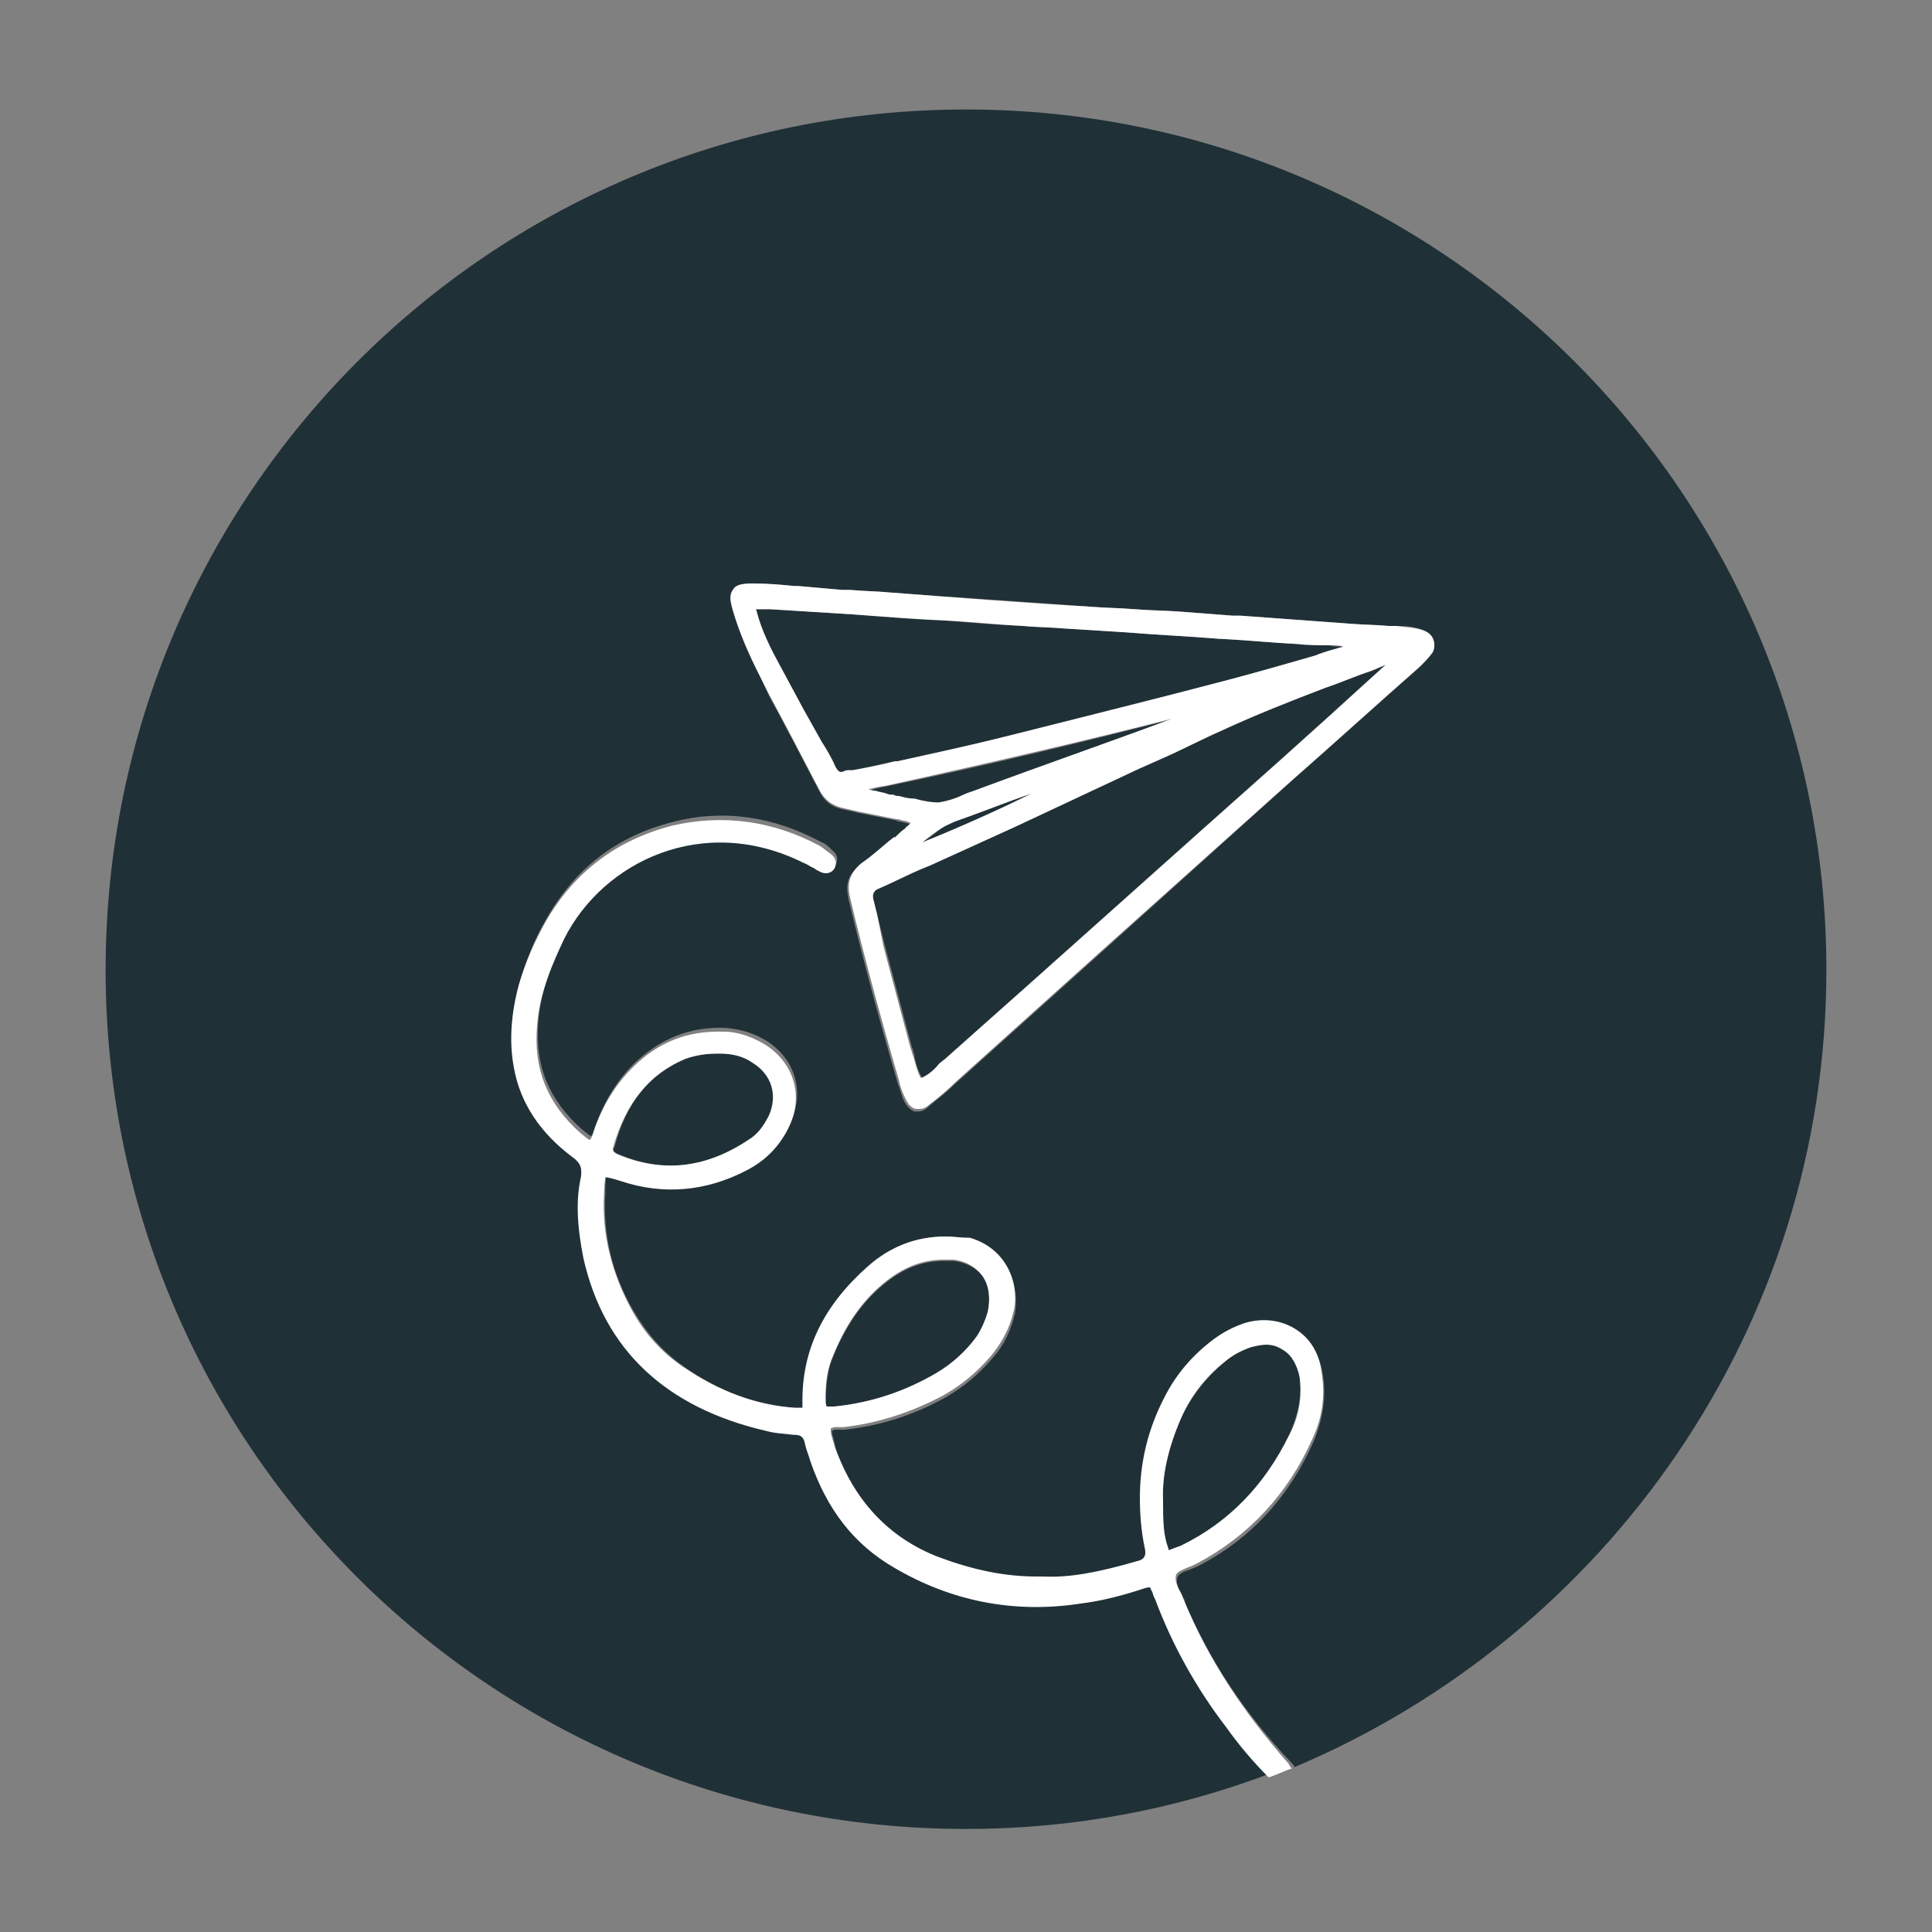 <svg xml:space="preserve" style="enable-background:new 0 0 150 150;" viewBox="0 0 150 150" y="0px" x="0px" xmlns:xlink="http://www.w3.org/1999/xlink" xmlns="http://www.w3.org/2000/svg" id="Layer_1" version="1.1">
<rect x="0" y="0" width="150" height="150" fill="#808080" stroke="none"/>
<style type="text/css">
	.st0{fill:#203037;}
	.st1{fill:#FFFFFF;}
</style>
<g>
	<path d="M69.7,59.1c2.7-0.6,5.6-1.2,8.3-1.9c6.3-1.5,12-3,17.3-4.4c2.3-0.6,4.7-1.3,6.8-1.9l0,0
		c0.7-0.2,1.5-0.4,2.2-0.7c-0.4,0-0.8,0-1.1-0.1c-0.8,0-1.6-0.1-2.5-0.1c-2-0.1-3.9-0.3-5.9-0.4h-0.1c-2.4-0.2-4.8-0.3-7.2-0.5
		c-1.6-0.1-3.2-0.2-4.8-0.3c-1.1-0.1-2.2-0.1-3.3-0.2c-1.9-0.1-3.7-0.2-5.6-0.4c-2.5-0.2-5.1-0.4-7.6-0.5l-6.4-0.4
		c-0.3,0-0.7,0-1.1,0c0,0,0,0,0,0c0.3,1.2,0.8,2.5,1.6,3.9c0.7,1.3,1.4,2.6,2.1,3.9l1.4,2.5c0.3,0.6,0.7,1.3,1.1,2
		c0.1,0.3,0.3,0.4,0.6,0.3c0.1,0,0.3-0.1,0.4-0.1c0.1,0,0.2,0,0.3,0c1.1-0.2,2.2-0.5,3.3-0.7L69.7,59.1z" class="st0"></path>
	<path d="M91.7,120c3.7-1.8,6.5-4.7,8.4-8.6c0.7-1.6,1-3.1,0.8-4.5c-0.1-1-0.6-1.7-1.3-2.1c-0.4-0.2-0.8-0.4-1.3-0.4
		c-0.4,0-0.8,0.1-1.2,0.2c-0.7,0.2-1.4,0.6-2.1,1.2c-1.4,1.2-2.5,2.6-3.3,4.3c-1,2.3-1.5,4.5-1.4,6.4v0.2c0,1.3,0,2.5,0.4,3.5
		c0.1,0.1,0.1,0.2,0.2,0.1C91.2,120.2,91.4,120.1,91.7,120L91.7,120z" class="st0"></path>
	<path d="M48,89.6c3.5,1.5,7,1.1,10.2-1.1c0.7-0.4,1.2-1.1,1.6-1.9c0.7-1.6,0.2-3.2-1.3-4.1c-0.7-0.5-1.6-0.7-2.5-0.7
		c-0.1,0-0.1,0-0.2,0c-0.8,0-1.7,0.1-2.5,0.4c-2.8,1.1-4.7,3.4-5.6,6.9v0C47.6,89.2,47.5,89.4,48,89.6z" class="st0"></path>
	<path d="M64.8,109.2c2.8-0.3,5.5-1.1,7.9-2.6c1.2-0.7,2.3-1.7,3.1-2.8c0.5-0.6,0.8-1.3,0.9-2c0.2-1,0.1-1.9-0.4-2.7
		C75.9,98.5,75,98,74,97.9c-0.3,0-0.5,0-0.7,0c-1.4,0-2.7,0.4-4,1.3c-2,1.4-3.5,3.4-4.6,6.1c-0.4,0.9-0.5,1.8-0.6,3.1v0.2
		c0,0.4,0,0.7,0.1,0.7C64.2,109.2,64.4,109.3,64.8,109.2z" class="st0"></path>
	<path d="M102.9,53.4c-2.6,1-5.4,2-8,3.3c-1.6,0.7-3.1,1.5-4.7,2.2l-1.8,0.8c-3.2,1.5-6.4,3-9.6,4.5v0
		c-2.2,1-4.4,2-6.6,3l-0.5,0.2c-1.2,0.5-2.3,1-3.5,1.6c-0.3,0.1-0.5,0.4-0.4,0.8c0.1,0.4,0.2,0.8,0.3,1.2l0.6,2.4
		c0.7,2.6,1.4,5.3,2.1,7.9c0.1,0.2,0.1,0.4,0.2,0.6V82c0.1,0.6,0.3,1.2,0.6,1.7c0.6-0.2,1-0.6,1.4-1.1c0.2-0.2,0.4-0.4,0.6-0.5
		c8.8-7.8,17.8-15.9,25.8-23l4-3.6c1.1-1,2.2-2,3.3-3l1-0.9l-1.2,0.5C105.2,52.5,104.1,53,102.9,53.4z" class="st0"></path>
	<path d="M141.8,75.3c0-36.9-29.9-66.8-66.8-66.8C38.1,8.5,8.2,38.4,8.2,75.3S38.1,142,75,142c8.3,0,16.2-1.5,23.6-4.3
		c-1.1-1.3-2.3-2.5-3.3-3.9c-2.3-3-4.1-6.4-5.5-9.9l-0.1-0.2c-0.1-0.1-0.1-0.3-0.2-0.5c-0.1-0.4-0.1-0.4-0.5-0.2
		c-1.8,0.6-3.4,0.9-5,1.2c-5.2,0.8-10.1-0.2-14.5-2.8c-3-1.8-5.1-4.5-6.5-8.3c-0.1-0.4-0.3-0.8-0.4-1.3c-0.1-0.4-0.3-0.6-0.8-0.7
		h-0.1c-0.7,0-1.4-0.1-2.1-0.3c-7.8-1.7-12.6-6.2-14.2-13.4c-0.6-2.5-0.6-4.4-0.2-6.3c0.2-0.7,0-1.1-0.7-1.6
		c-2.4-1.8-3.9-4.1-4.5-6.9c-0.4-2.1-0.3-4.2,0.4-6.5c0.5-1.7,1.2-3.4,2.1-4.9c2.2-3.8,5.4-6.3,9.8-7.4c3.9-1,7.8-0.4,11.5,1.6
		c0.3,0.1,0.5,0.3,0.8,0.6c0.4,0.3,0.5,0.7,0.3,1.1c-0.2,0.4-0.7,0.5-1.1,0.3c-0.1-0.1-0.3-0.2-0.5-0.3c-0.3-0.1-0.5-0.3-0.8-0.4
		c-7.8-3.9-15.6-0.1-18.6,5.9c-0.9,1.7-1.9,4.1-2.1,6.7c-0.3,3.4,0.8,6.1,3.4,8.4c0.4,0.3,0.6,0.5,0.7,0.5c0.1-0.1,0.2-0.3,0.3-0.7
		c0.7-2,1.7-3.6,3-4.9c2.1-2,4.4-2.9,7.1-2.8c1.2,0.1,2.2,0.4,3.2,1c2.2,1.4,3,3.9,1.9,6.3c-0.7,1.5-1.8,2.7-3.4,3.5
		c-3.2,1.6-6.4,1.9-9.7,0.8c-0.5-0.2-1.1-0.3-1.2-0.3C47,91.5,47,92.1,47,92.6c-0.2,3.2,0.5,6.3,2.2,9.2c1,1.7,2.3,3.2,3.9,4.3
		c2.8,2,5.7,3,8.7,3.2c0.2,0,0.5,0,0.6,0c0,0,0-0.3,0-0.6c0-3.9,1.6-7.3,5.1-10.4c1.7-1.5,3.8-2.3,6-2.3c0.6,0,1.2,0.1,1.9,0.3
		c2.7,0.7,3.8,3.5,3.4,5.7c-0.3,1.2-0.8,2.4-1.7,3.4c-1.1,1.3-2.3,2.3-3.7,3.1c-2.5,1.4-5.1,2.2-7.8,2.5c-0.1,0-0.2,0-0.3,0
		c-0.1,0-0.3,0-0.4,0c-0.2,0-0.3,0.1-0.3,0.1s0,0,0,0.2c0.1,0.3,0.2,0.8,0.3,1.2c1.5,4.2,4.2,7.1,8.1,8.6c2.7,1,5.1,1.5,7.6,1.5
		c0.1,0,0.3,0,0.5,0c2,0.1,4.2-0.3,7.3-1.2c0.5-0.1,0.6-0.4,0.6-0.9c-0.3-1.4-0.4-2.7-0.4-4c0-2.7,0.7-5.3,1.9-7.8
		c0.9-1.8,2.2-3.4,3.8-4.5c0.8-0.6,1.7-1,2.5-1.3c1.4-0.4,2.8-0.3,3.9,0.5c1.1,0.7,1.8,1.9,2,3.3c0.3,1.7,0,3.5-0.7,5.2
		c-1.9,4.3-4.9,7.6-9,9.7c-0.2,0.1-0.5,0.2-0.7,0.3c-0.4,0.1-0.8,0.3-0.9,0.6c-0.1,0.4,0.1,0.9,0.4,1.4l0,0c0.1,0.2,0.2,0.3,0.2,0.5
		c1.9,4.5,4.6,8.6,8.3,12.5c0.1,0.1,0.2,0.2,0.2,0.3C124.7,127,141.8,103.1,141.8,75.3z M111,50.9c-0.3,0.4-0.6,0.7-0.9,1
		c-3.3,2.9-6.6,5.9-9.9,8.8L86,73.5c-4,3.6-7.9,7.1-11.9,10.7c-0.6,0.6-1.4,1.2-2.1,1.8c-0.2,0.2-0.5,0.3-0.7,0.3
		c-0.1,0-0.2,0-0.3,0c-0.3-0.1-0.6-0.4-0.8-0.8c-0.2-0.4-0.3-0.9-0.5-1.4c-1.4-4.8-2.7-9.6-3.8-14.2c-0.2-0.9-0.3-1.9,0.9-2.7
		c0.9-0.7,1.7-1.4,2.5-2l0.2-0.1c0.3-0.2,0.5-0.4,0.8-0.7c0.1-0.1,0.2-0.1,0.2-0.2c0.1-0.1,0.2-0.1,0.2-0.2
		c-0.2-0.1-0.5-0.1-0.7-0.2c-0.1,0-0.3,0-0.4-0.1c-1-0.2-2-0.4-3-0.6l-1.3-0.3c-0.8-0.2-1.3-0.6-1.7-1.4c-1.3-2.5-2.6-5-3.9-7.4
		L59,52.5c-0.9-1.7-1.6-3.4-2.1-5.1c-0.2-0.7-0.3-1.2,0-1.6c0.3-0.3,0.7-0.5,1.5-0.5h0.1c1.1,0,2.2,0.1,3.2,0.2H62
		c1.2,0.1,2.3,0.2,3.4,0.3l0.6,0c1,0.1,2,0.1,3.1,0.2c5.2,0.4,10.4,0.7,15.5,1.1c1.2,0.1,2.3,0.1,3.5,0.2c1.2,0.1,2.5,0.1,3.7,0.2
		c1.3,0.1,2.6,0.2,3.9,0.3l0.6,0c1.4,0.1,2.8,0.2,4.1,0.3c1.4,0.1,2.7,0.2,4.1,0.3c1.1,0.1,2.2,0.1,3.3,0.2c0.2,0,0.4,0,0.6,0
		c0.6,0,1.3,0,2,0.3c0.6,0.2,0.8,0.5,0.9,0.8l0,0C111.4,50,111.4,50.4,111,50.9z" class="st0"></path>
	<path d="M73.1,64.3c-0.5,0.4-1,0.8-1.5,1.1c2.5-0.9,5.9-2.5,8.5-3.8c-2,0.7-4,1.4-6,2.1v0
		C73.7,63.9,73.4,64.1,73.1,64.3z" class="st0"></path>
	<path d="M70.8,62.2l0-0.1c0.7,0.1,1.3,0.3,1.9,0.3c0.6,0,1.3-0.3,1.9-0.6c0.3-0.1,0.6-0.2,0.8-0.3
		c5.1-1.9,10.3-3.7,15.4-5.6c-6.7,1.7-14,3.5-22.2,5.2c-0.6,0.1-1.1,0.3-1.4,0.3c0.2,0.1,0.4,0.1,0.6,0.1c0.3,0,0.5,0.1,0.8,0.2
		c0.2,0.1,0.4,0.1,0.6,0.1c0.1,0,0.3,0,0.4,0.1c0.3,0.1,0.6,0.1,1,0.2V62.2z" class="st0"></path>
	<path d="M91.9,124.2c-0.1-0.2-0.1-0.3-0.2-0.5l0,0c-0.3-0.5-0.5-1-0.4-1.4c0.1-0.3,0.5-0.4,0.9-0.6
		c0.3-0.1,0.5-0.2,0.7-0.3c4-2.1,7.1-5.4,9-9.7c0.8-1.7,1-3.4,0.7-5.2c-0.2-1.5-0.9-2.6-2-3.3c-1.1-0.7-2.5-0.9-3.9-0.5
		c-0.9,0.3-1.7,0.7-2.5,1.3c-1.6,1.2-2.9,2.7-3.8,4.5c-1.3,2.5-1.9,5.1-1.9,7.8c0,1.3,0.1,2.6,0.4,4c0.1,0.5-0.1,0.8-0.6,0.9
		c-3.1,0.9-5.3,1.3-7.3,1.2c-0.1,0-0.3,0-0.5,0c-2.5,0-4.9-0.5-7.6-1.5c-3.9-1.5-6.6-4.4-8.1-8.6c-0.1-0.4-0.3-0.9-0.3-1.2
		c0-0.1,0-0.2,0-0.2s0,0,0.3-0.1c0.1,0,0.3,0,0.4,0c0.1,0,0.2,0,0.3,0c2.7-0.3,5.4-1.2,7.8-2.5c1.4-0.8,2.6-1.8,3.7-3.1
		c0.8-1,1.4-2.1,1.7-3.4c0.5-2.2-0.6-4.9-3.4-5.7C74.6,96.1,74,96,73.4,96c-2.3,0-4.3,0.8-6,2.3c-3.4,3-5.1,6.4-5.1,10.4
		c0,0.4,0,0.6,0,0.6c-0.1,0-0.4,0-0.6,0c-3-0.2-5.9-1.3-8.7-3.2c-1.6-1.1-2.9-2.5-3.9-4.3c-1.6-2.9-2.4-6-2.2-9.2
		c0-0.5,0.1-1.2,0.1-1.2c0.1,0,0.6,0.1,1.2,0.3c3.3,1.1,6.6,0.8,9.7-0.8c1.6-0.8,2.7-2,3.4-3.5c1.1-2.4,0.3-4.9-1.9-6.3
		c-1-0.6-2.1-1-3.2-1c-2.8-0.1-5.1,0.8-7.1,2.8c-1.3,1.3-2.3,2.9-3,4.9c-0.1,0.4-0.2,0.6-0.3,0.7c-0.1,0-0.3-0.2-0.7-0.5
		c-2.6-2.3-3.7-5-3.4-8.4c0.2-2.6,1.3-5,2.1-6.7c3-6,10.8-9.8,18.6-5.9c0.3,0.1,0.5,0.3,0.8,0.4c0.1,0.1,0.3,0.2,0.5,0.3
		c0.4,0.2,0.9,0.1,1.1-0.3c0.2-0.4,0.1-0.8-0.3-1.1c-0.3-0.2-0.5-0.4-0.8-0.6c-3.7-2-7.6-2.5-11.5-1.6c-4.3,1.1-7.6,3.6-9.8,7.4
		c-0.9,1.6-1.6,3.2-2.1,4.9c-0.6,2.2-0.8,4.4-0.4,6.5c0.5,2.8,2.1,5.1,4.5,6.9c0.7,0.5,0.8,0.9,0.7,1.6c-0.4,1.8-0.3,3.8,0.2,6.3
		c1.6,7.1,6.4,11.6,14.2,13.4c0.7,0.2,1.4,0.2,2.1,0.3h0.1c0.5,0,0.7,0.2,0.8,0.7c0.1,0.5,0.3,0.9,0.4,1.3c1.3,3.8,3.4,6.5,6.5,8.3
		c4.4,2.6,9.3,3.6,14.5,2.8c1.6-0.2,3.2-0.6,5-1.2c0.4-0.1,0.4-0.1,0.5,0.2c0.1,0.1,0.1,0.3,0.2,0.5l0.1,0.2
		c1.3,3.5,3.2,6.9,5.5,9.9c1,1.4,2.1,2.7,3.3,3.9c0.6-0.2,1.2-0.5,1.8-0.7c-0.1-0.1-0.2-0.2-0.2-0.3
		C96.5,132.9,93.8,128.8,91.9,124.2z M47.6,89.1L47.6,89.1c1-3.5,2.8-5.7,5.6-6.9c0.9-0.3,1.7-0.4,2.5-0.4c0.1,0,0.1,0,0.2,0
		c0.9,0,1.8,0.2,2.5,0.7c1.5,0.9,2,2.5,1.3,4.1c-0.4,0.8-0.9,1.5-1.6,1.9c-3.3,2.2-6.7,2.6-10.2,1.1C47.5,89.4,47.6,89.2,47.6,89.1z
		 M64.1,108.5v-0.2c0-1.2,0.2-2.2,0.6-3.1c1.1-2.7,2.6-4.7,4.6-6.1c1.3-0.9,2.6-1.3,4-1.3c0.3,0,0.5,0,0.7,0c1,0.1,1.8,0.6,2.3,1.3
		c0.5,0.7,0.6,1.7,0.4,2.7c-0.2,0.7-0.5,1.4-0.9,2c-0.8,1.1-1.9,2.1-3.1,2.8c-2.4,1.4-5,2.3-7.9,2.6c-0.5,0-0.6,0-0.6,0
		C64.1,109.1,64.1,108.9,64.1,108.5z M90.7,120.2c-0.4-1.1-0.4-2.2-0.4-3.5v-0.2c-0.1-1.9,0.4-4.1,1.4-6.4c0.7-1.6,1.8-3.1,3.3-4.3
		c0.7-0.6,1.3-0.9,2.1-1.2c0.4-0.1,0.8-0.2,1.2-0.2c0.5,0,0.9,0.1,1.3,0.4c0.7,0.4,1.1,1.2,1.3,2.1c0.2,1.5,0,3-0.8,4.5
		c-1.9,3.9-4.7,6.8-8.4,8.6l0,0c-0.3,0.1-0.5,0.2-0.8,0.3C90.7,120.4,90.7,120.4,90.7,120.2z" class="st1"></path>
	<polygon points="70.8,62.2 70.8,62.2 70.8,62.2" class="st1"></polygon>
	<path d="M111.3,49.7c-0.1-0.3-0.3-0.6-0.9-0.8c-0.7-0.2-1.3-0.2-2-0.3c-0.2,0-0.4,0-0.6,0c-1.1-0.1-2.2-0.1-3.3-0.2
		c-1.4-0.1-2.7-0.2-4.1-0.3c-1.4-0.1-2.8-0.2-4.1-0.3l-0.6,0c-1.3-0.1-2.6-0.2-3.9-0.3c-1.2-0.1-2.5-0.1-3.7-0.2
		c-1.2-0.1-2.3-0.1-3.5-0.2c-5.2-0.3-10.3-0.7-15.5-1.1c-1-0.1-2-0.1-3.1-0.2l-0.6,0c-1.1-0.1-2.3-0.2-3.4-0.3h-0.3
		c-1-0.1-2.1-0.2-3.2-0.2h-0.1c-0.8,0-1.3,0.1-1.5,0.5c-0.3,0.4-0.2,0.9,0,1.6c0.5,1.7,1.2,3.3,2.1,5.1l0.7,1.4
		c1.3,2.4,2.6,4.9,3.9,7.4c0.4,0.8,1,1.2,1.7,1.4l1.3,0.3c1,0.2,2,0.4,3,0.6c0.1,0,0.3,0,0.4,0.1c0.3,0,0.5,0.1,0.7,0.2
		c0,0-0.1,0.1-0.2,0.2c-0.1,0.1-0.2,0.1-0.2,0.2c-0.3,0.2-0.5,0.4-0.8,0.7L69.4,65c-0.8,0.6-1.6,1.4-2.5,2c-1.1,0.9-1.1,1.8-0.9,2.7
		c1.1,4.6,2.4,9.4,3.8,14.2c0.1,0.5,0.3,1,0.5,1.4c0.2,0.4,0.4,0.7,0.8,0.8c0.1,0,0.2,0,0.3,0c0.2,0,0.5-0.1,0.7-0.3
		c0.8-0.6,1.5-1.2,2.1-1.8c4-3.6,7.9-7.1,11.9-10.7l14.3-12.8c3.3-2.9,6.6-5.9,9.9-8.8c0.3-0.3,0.6-0.6,0.9-1
		C111.4,50.4,111.4,50,111.3,49.7L111.3,49.7z M66.2,59.8c-0.1,0-0.2,0-0.3,0c-0.1,0-0.3,0-0.4,0.1c-0.3,0.1-0.4,0-0.6-0.3
		c-0.3-0.7-0.7-1.4-1.1-2l-1.4-2.5c-0.7-1.3-1.4-2.6-2.1-3.9c-0.8-1.5-1.3-2.7-1.6-3.9c0,0,0,0,0,0c0.4,0,0.8,0,1.1,0l6.4,0.4
		c2.6,0.2,5.1,0.4,7.6,0.5c1.9,0.1,3.7,0.3,5.6,0.4c1.1,0.1,2.2,0.1,3.3,0.2c1.6,0.1,3.2,0.2,4.8,0.3c2.4,0.2,4.8,0.3,7.2,0.5h0.1
		c2,0.1,3.9,0.3,5.9,0.4c0.8,0.1,1.6,0.1,2.5,0.1c0.4,0,0.8,0,1.1,0.1c-0.7,0.2-1.5,0.4-2.2,0.7l0,0c-2.1,0.6-4.5,1.3-6.8,1.9
		c-5.3,1.4-11,2.8-17.3,4.4c-2.8,0.7-5.6,1.3-8.3,1.9l-0.2,0C68.4,59.4,67.3,59.6,66.2,59.8z M69.8,61.8c-0.1,0-0.3,0-0.4-0.1
		c-0.2,0-0.4,0-0.6-0.1c-0.3-0.1-0.5-0.1-0.8-0.2c-0.2,0-0.4-0.1-0.6-0.1c0.3-0.1,0.7-0.2,1.4-0.3c8.2-1.8,15.5-3.5,22.2-5.2
		c-5.1,1.9-10.3,3.7-15.4,5.6c-0.3,0.1-0.6,0.2-0.8,0.3c-0.6,0.3-1.3,0.5-1.9,0.6c-0.6,0-1.2-0.1-1.9-0.3l0,0.1v0.1h0l0-0.1V62
		C70.5,62,70.2,61.9,69.8,61.8z M80.1,61.6c-2.6,1.3-6,2.8-8.5,3.8c0.5-0.4,1-0.8,1.5-1.1c0.3-0.2,0.6-0.3,1-0.5v0
		C76.1,63.1,78.1,62.3,80.1,61.6z M106.6,52.5c-1.1,1-2.2,2-3.3,3l-4,3.6c-8,7.1-17,15.2-25.8,23c-0.2,0.2-0.4,0.3-0.6,0.5
		c-0.4,0.5-0.9,0.9-1.4,1.1c-0.3-0.5-0.4-1.1-0.6-1.7V82c-0.1-0.2-0.1-0.4-0.2-0.6c-0.7-2.6-1.4-5.3-2.1-7.9L68.1,71
		c-0.1-0.4-0.2-0.8-0.3-1.2c-0.1-0.4,0.1-0.7,0.4-0.8c1.2-0.5,2.3-1.1,3.5-1.6l0.5-0.2c2.2-1,4.4-2,6.6-3v0c3.2-1.5,6.4-3,9.6-4.5
		l1.8-0.8c1.6-0.7,3.1-1.5,4.7-2.2c2.6-1.2,5.4-2.3,8-3.3c1.2-0.4,2.3-0.9,3.5-1.3l1.2-0.5L106.6,52.5z" class="st1"></path>
</g>
</svg>
